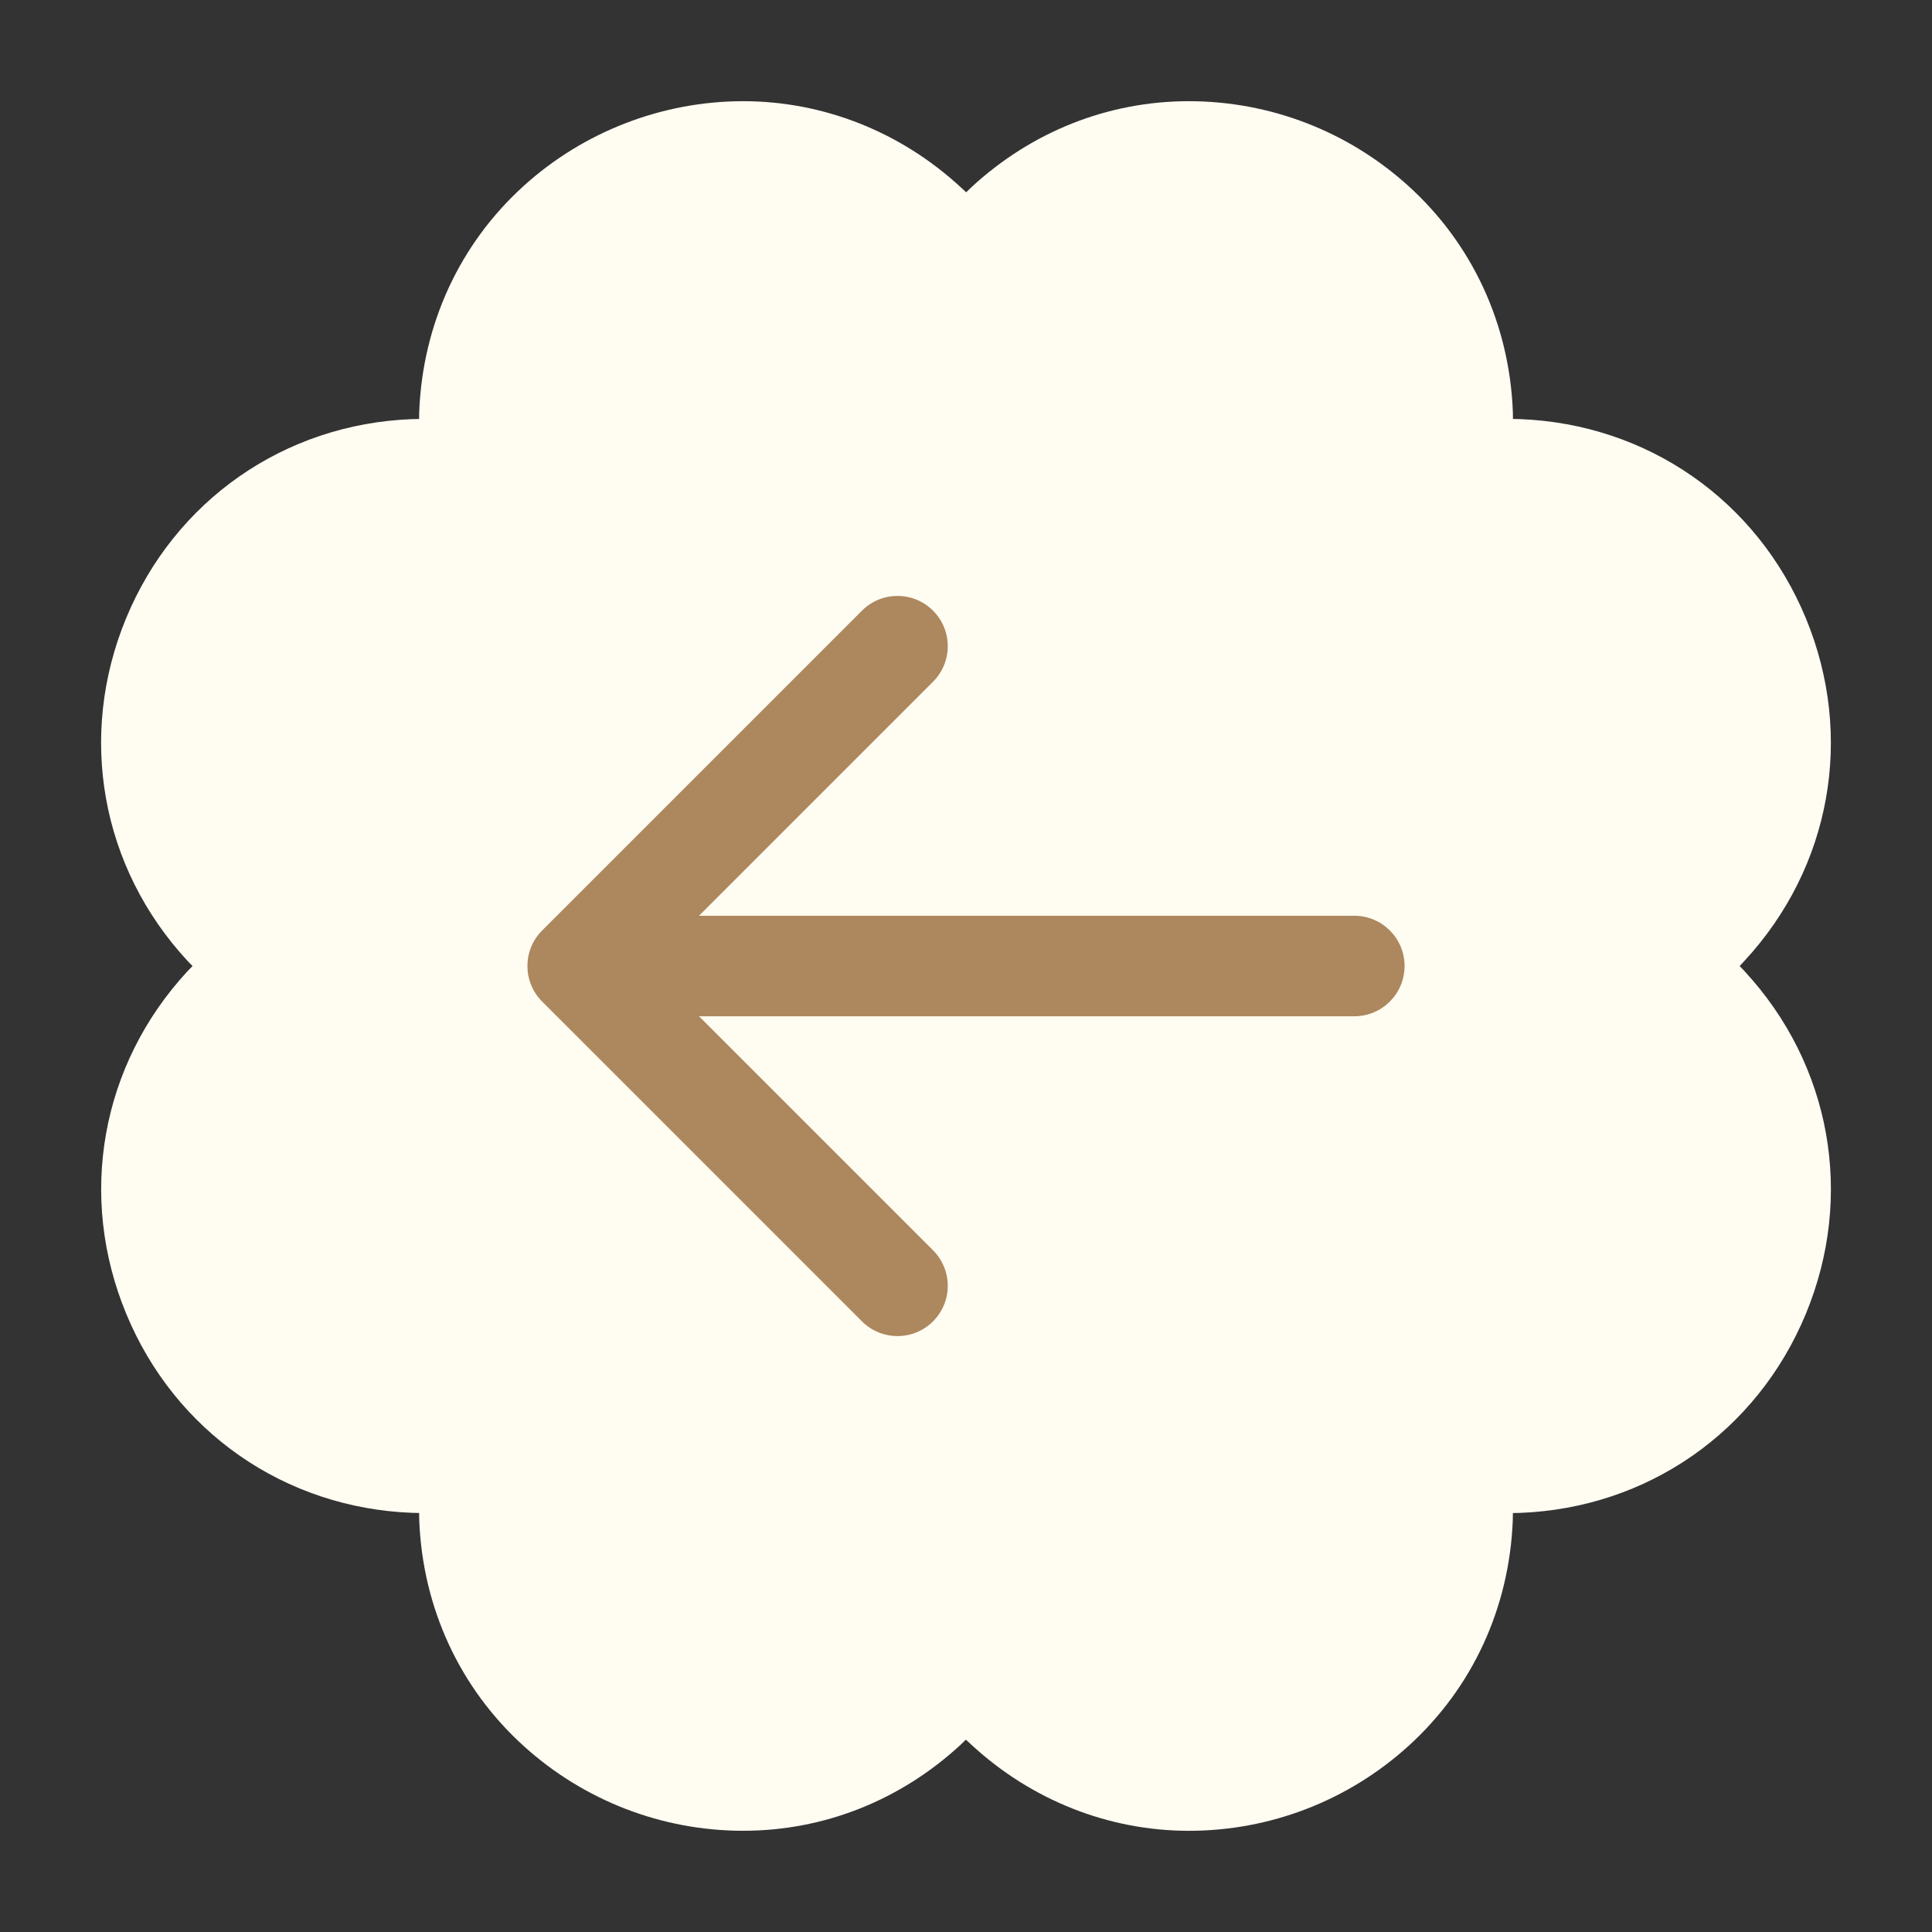 <svg xmlns="http://www.w3.org/2000/svg" width="692" height="692" fill="none"><rect width="100%" height="100%" fill="#333333" stroke="none"/><path fill="#FFFCF2" d="M624.871 347.836c-.57-.62-1.17-1.22-1.77-1.81l1.72-1.86c31.04-33.52 39.46-80.56 21.98-122.77-17.48-42.21-56.71-69.52-102.39-71.28-.84-.03-1.67-.04-2.5-.05 0-.87 0-1.74-.04-2.61-1.23-31.42-14.54-60.15-37.47-80.9-21.6-19.54-49.51-30.31-78.57-30.31-29.06 0-56.47 10.98-77.99 30.9-.61.56-1.19 1.15-1.78 1.73l-1.87-1.73c-21.53-19.92-49.24-30.9-78.01-30.9-28.77 0-56.97 10.76-78.56 30.3-22.95 20.77-36.26 49.54-37.47 81.04-.03.83-.03 1.66-.03 2.49-.89 0-1.78.02-2.67.05-45.61 1.79-84.79 29.1-102.27 71.28-17.47 42.21-9.05 89.25 21.97 122.75.59.64 1.2 1.24 1.81 1.86-.59.6-1.19 1.2-1.77 1.82-31.04 33.52-39.46 80.56-21.97 122.76 17.48 42.21 56.71 69.52 102.39 71.27.84.03 1.68.04 2.51.05 0 .87 0 1.74.04 2.62 1.23 31.42 14.54 60.15 37.47 80.9 21.6 19.54 49.5 30.31 78.56 30.31 29.06 0 56.47-10.98 77.99-30.91.61-.56 1.19-1.15 1.78-1.73l1.87 1.73c21.53 19.94 49.24 30.92 78.01 30.92 29.06 0 56.96-10.76 78.55-30.3 22.95-20.77 36.26-49.54 37.46-81.03.03-.83.03-1.66.03-2.49.88 0 1.75-.02 2.57-.05 45.65-1.75 84.87-29.07 102.36-71.28 17.48-42.21 9.07-89.24-21.96-122.75l.02-.02z"/><path fill="#AD875E" d="M485.088 364.002c9.941 0 18-8.059 18-18s-8.059-18-18-18v36zm-290.904-30.728c-7.029 7.029-7.029 18.426 0 25.456l114.551 114.551c7.03 7.03 18.427 7.03 25.456 0 7.03-7.029 7.03-18.426 0-25.456L232.368 346.002l101.823-101.823c7.03-7.03 7.03-18.427 0-25.456-7.029-7.03-18.426-7.03-25.456 0L194.184 333.274zm290.904-5.272H206.912v36h278.176v-36z"/></svg>